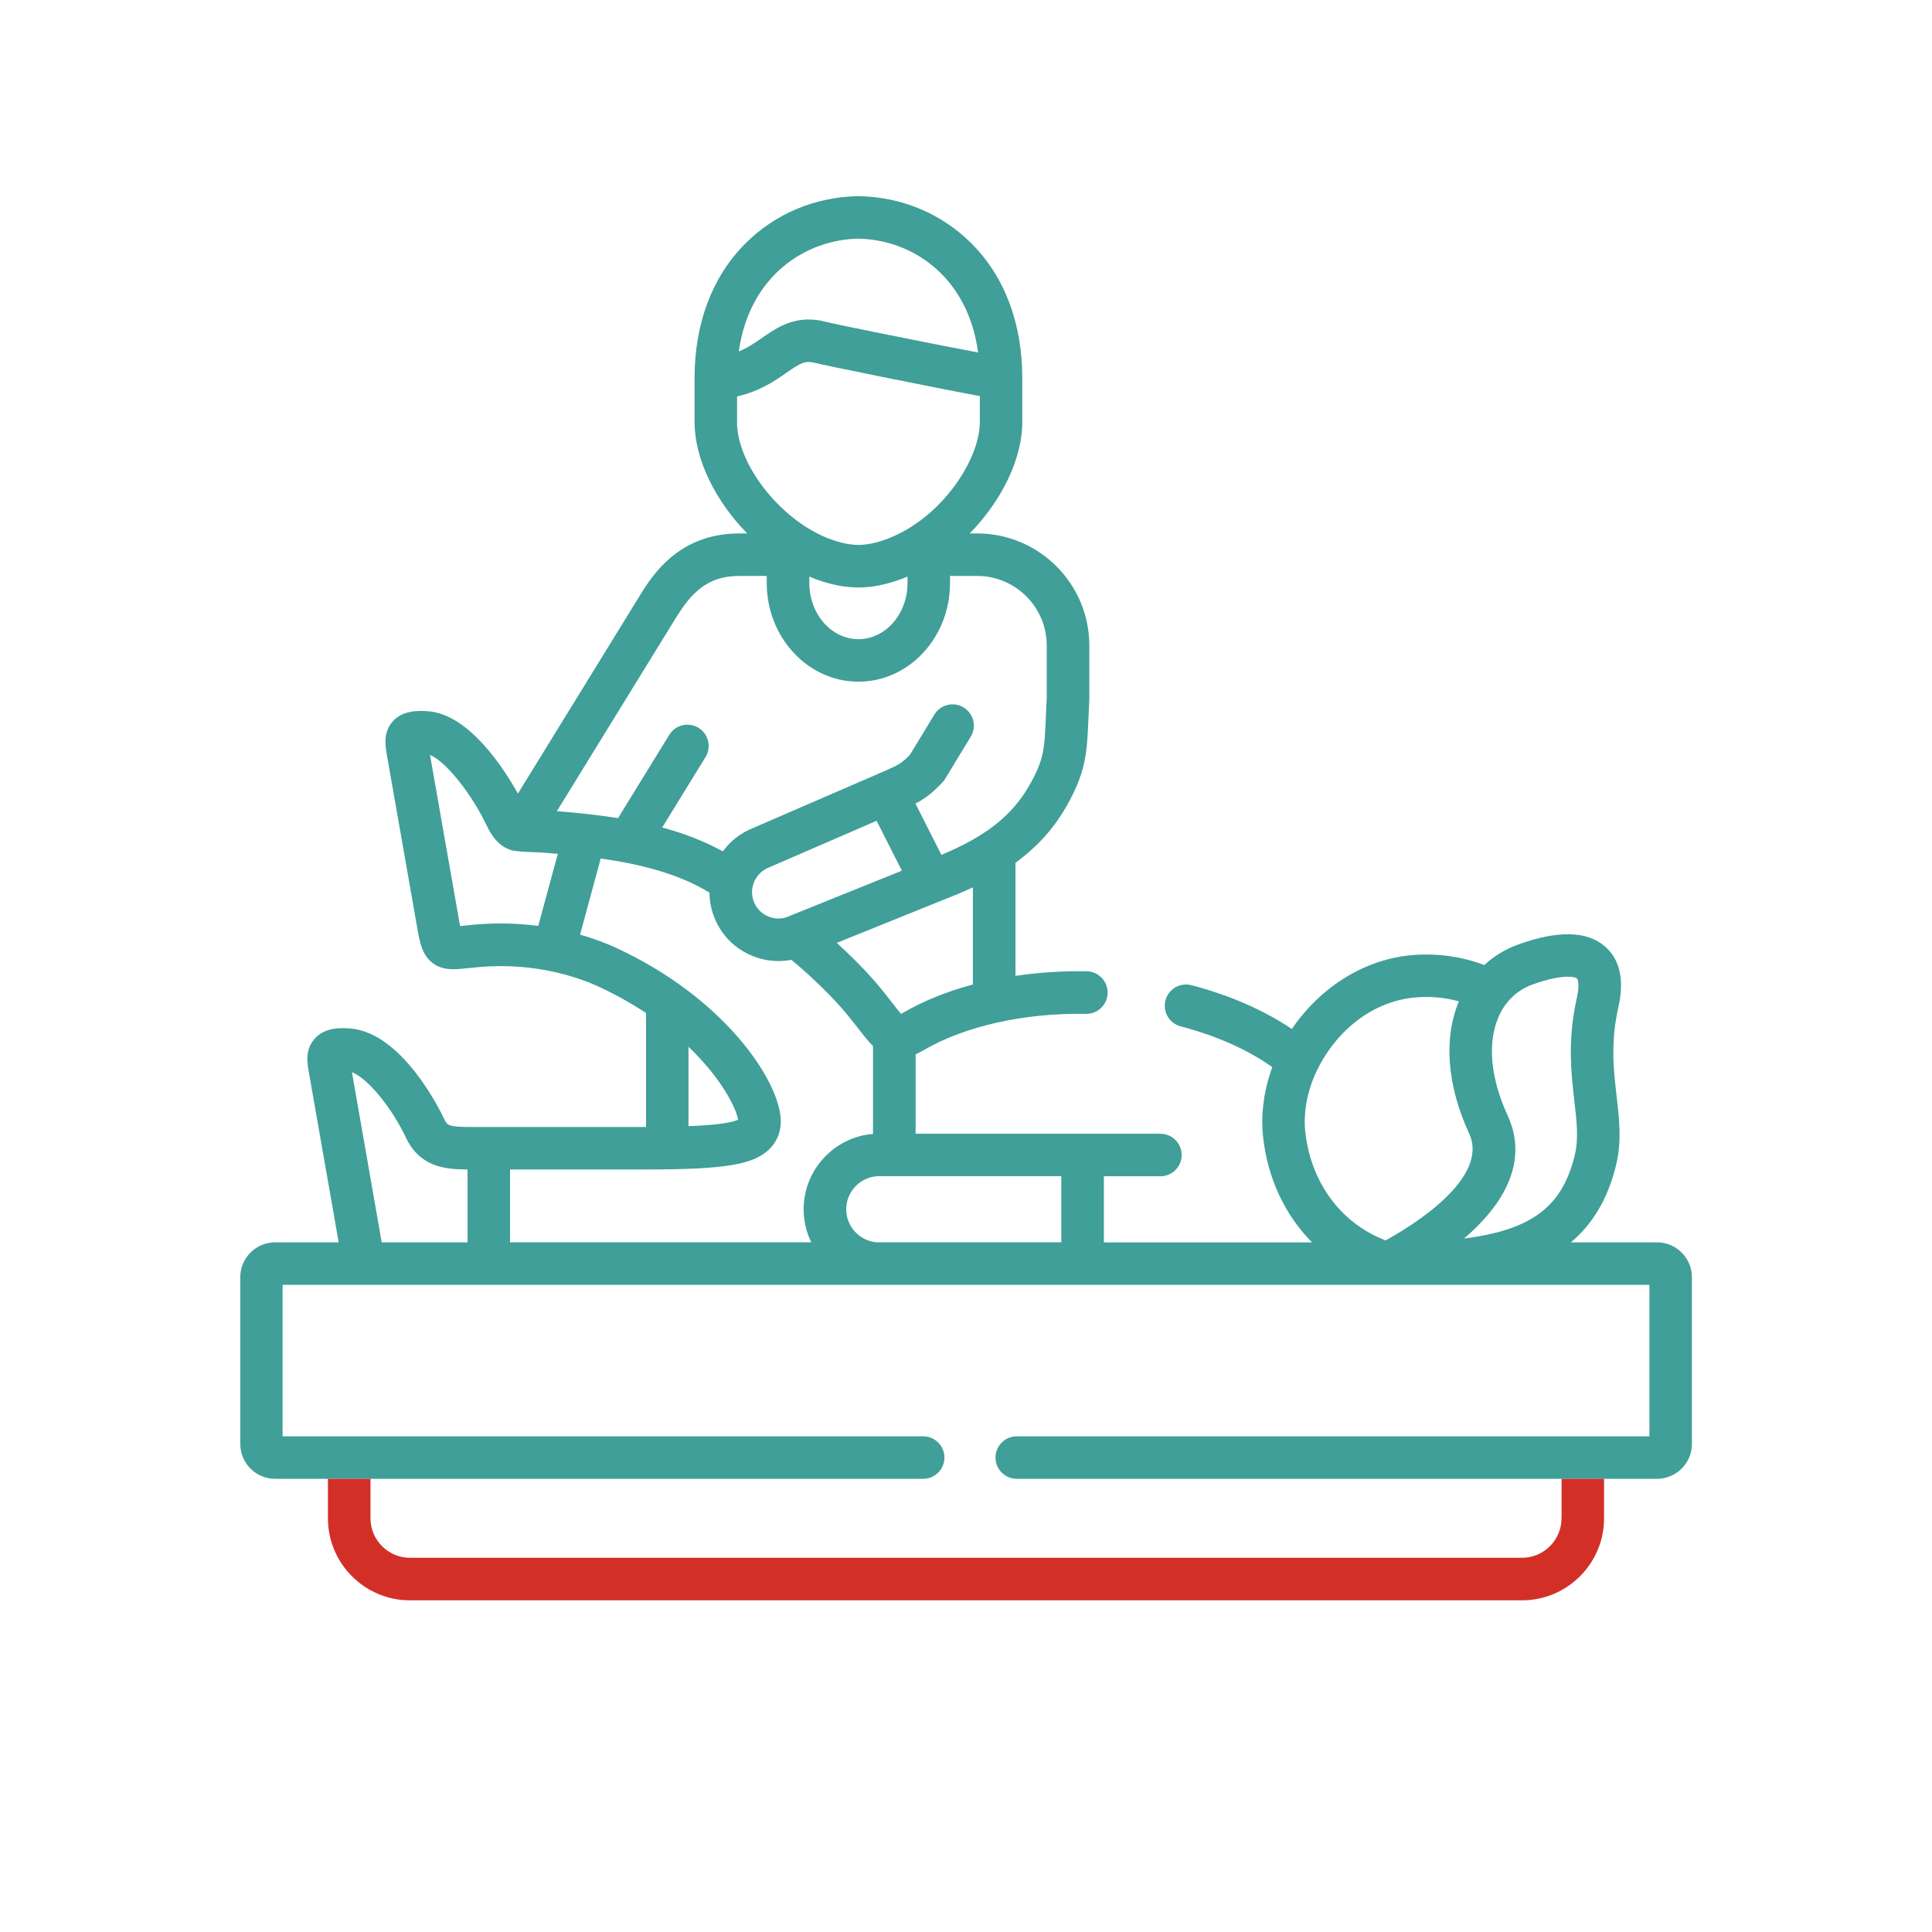 <?xml version="1.0" encoding="UTF-8"?>
<svg id="Layer_1" data-name="Layer 1" xmlns="http://www.w3.org/2000/svg" viewBox="0 0 300 300">
  <defs>
    <style>
      .cls-1 {
        fill: #409f98;
      }

      .cls-2 {
        fill: #d23027;
      }
    </style>
  </defs>
  <path class="cls-1" d="M249.07,229.63h8.23c2.99,0,5.42-2.43,5.42-5.42v-25.89c0-2.98-2.43-5.41-5.42-5.41h0s-13.37,0-13.37,0c3.27-2.75,5.74-6.63,7.04-12.11.86-3.61.47-6.99.06-10.56-.47-4.1-.97-8.34.27-13.83h0c.95-4.22.26-7.39-2.05-9.42-2.79-2.45-7.35-2.56-13.55-.31-1.96.71-3.72,1.79-5.22,3.17-3.71-1.4-7.7-1.91-11.69-1.49-7.23.77-13.92,5.11-18.19,11.42-4.34-2.92-9.66-5.25-15.6-6.8-1.77-.46-3.57.6-4.03,2.36-.46,1.76.6,3.57,2.36,4.03,5.54,1.45,10.41,3.62,14.23,6.33-.1.28-.2.55-.29.84-1.09,3.31-1.49,6.74-1.15,9.91.69,6.51,3.42,12.23,7.61,16.47h-32.32v-10.27h8.78c1.82,0,3.3-1.48,3.3-3.3s-1.48-3.3-3.3-3.3h-38.01v-12.34c.4-.17.81-.38,1.25-.64,6.4-3.74,15.59-5.8,25.2-5.64.02,0,.04,0,.06,0,1.8,0,3.27-1.44,3.3-3.25.03-1.82-1.42-3.33-3.25-3.36-3.81-.06-7.52.19-11.06.71v-17.55c2.93-2.14,5.69-4.91,7.83-8.63,3.16-5.48,3.28-8.48,3.51-13.93.04-.87.08-1.83.13-2.89,0-.03,0-.06,0-.09,0-.03,0-.06,0-.09v-8.1c0-9.61-7.81-17.42-17.42-17.42h-1.15c4.89-5,8.16-11.49,8.16-17.32v-6.78c0-8.51-2.73-15.75-7.88-20.92-4.62-4.63-10.84-7.24-17.51-7.35-.03,0-.07,0-.1,0-6.67.11-12.89,2.72-17.51,7.35-5.16,5.17-7.89,12.41-7.89,20.92v6.78c0,5.83,3.27,12.31,8.17,17.32h-1.16c-8.56,0-12.78,5.23-15.21,9.17l-19.23,31.23c-2.17-3.91-7.57-12.3-13.94-12.79-1.77-.13-4-.08-5.48,1.56-1.56,1.73-1.17,3.9-.88,5.48l4.65,26.49c.41,2.35.74,4.2,2.29,5.47,1.62,1.32,3.49,1.12,5.66.89.44-.05.94-.1,1.51-.15,9.17-.85,16.12,1.82,18.68,3,2.77,1.28,5.23,2.68,7.41,4.12v17.7c-.1,0-.2,0-.3,0h-26.57c-3.88,0-3.99-.22-4.49-1.28-.65-1.37-6.55-13.4-14.59-14.02-1.78-.14-4.01-.08-5.49,1.57-1.56,1.74-1.18,3.83-.87,5.51l4.58,26.13h-9.87c-2.98,0-5.41,2.43-5.41,5.41v25.89c0,2.99,2.43,5.42,5.41,5.42h8.23M234.13,173.27c-2.66-5.77-3.19-11.19-1.49-15.24,1.04-2.48,2.87-4.26,5.31-5.15,2.63-.95,4.4-1.22,5.5-1.22.84,0,1.29.15,1.43.28.11.1.44.9-.03,3.02h0c-1.48,6.58-.87,11.82-.38,16.04.36,3.11.67,5.79.08,8.28-1.87,7.88-6.44,11.68-17.2,13.03.03-.02.06-.05.08-.07,9.13-7.89,8.69-14.66,6.7-18.96ZM202.68,175.73c-.24-2.25.05-4.72.85-7.13,2.06-6.19,7.79-12.82,15.95-13.69,2.39-.25,4.77-.05,7.05.58-2.4,5.78-1.84,13.07,1.6,20.53,3.23,7-9.07,14.44-12.97,16.59-6.9-2.62-11.63-8.97-12.48-16.89h0ZM164.8,182.63v10.27h-28.74c-2.61-.25-4.66-2.45-4.66-5.12,0-2.84,2.31-5.15,5.15-5.15h28.25ZM151.07,152.87c-4.05,1.09-7.76,2.59-10.98,4.47-.06.04-.12.07-.18.1-.37-.43-.84-1.04-1.28-1.61-.54-.69-1.21-1.55-2.01-2.53-1.71-2.09-4.16-4.59-6.69-6.89l18.19-7.34c.95-.38,1.94-.81,2.95-1.28v15.07h0ZM122.39,142.34c-1.01.4-2.12.39-3.13-.05-1.01-.43-1.79-1.23-2.19-2.24-.41-1.01-.39-2.12.04-3.13.43-1.01,1.23-1.79,2.24-2.2.03-.01.06-.02.09-.04l16.68-7.23,3.92,7.75-17.66,7.12ZM133.3,37.06c8.22.15,16.98,5.76,18.58,17.68-7.22-1.38-21.93-4.32-23.65-4.77,0,0,0,0,0,0-.96-.25-1.84-.36-2.67-.36-3.12,0-5.34,1.55-7.21,2.84-1.14.79-2.25,1.56-3.63,2.13,1.66-11.81,10.39-17.37,18.57-17.52h0ZM114.45,65.5v-3.94c3.54-.81,5.88-2.43,7.69-3.69,2.17-1.51,2.86-1.92,4.45-1.51h0c1.19.31,18.31,3.81,25.56,5.14v3.99c0,5.68-5.42,14-12.89,17.55-.1.04-.21.09-.31.14-.41.19-.82.36-1.24.52-1.72.63-3.08.91-4.41.91s-2.73-.29-4.4-.9c-.4-.15-.8-.32-1.2-.5-.11-.06-.22-.11-.33-.15-6.94-3.33-12.93-11.3-12.93-17.56h0ZM140.92,89.54v.99c0,4.81-3.42,8.72-7.62,8.72s-7.63-3.91-7.63-8.72v-.99c.31.13.63.26.94.37,2.44.9,4.57,1.31,6.69,1.31s4.23-.42,6.69-1.32c.31-.12.62-.24.93-.37h0ZM105.27,95.46c2.64-4.28,5.42-6.03,9.58-6.03h4.21v1.1c0,8.45,6.39,15.32,14.24,15.32s14.22-6.87,14.22-15.32v-1.1h4.21c5.96,0,10.81,4.85,10.81,10.82v8.02c-.05,1.05-.09,2-.13,2.87-.22,5.25-.29,6.83-2.63,10.91-2.67,4.63-6.76,7.85-13.6,10.69l-4.03-7.96c1.54-.8,2.63-1.65,4.18-3.28.16-.17.31-.36.43-.56l3.98-6.55c.95-1.56.45-3.59-1.11-4.54-1.56-.95-3.59-.45-4.54,1.11l-3.79,6.24c-1.26,1.29-1.83,1.61-3.74,2.44l-20.73,8.98c-1.86.75-3.43,1.99-4.59,3.58-2.95-1.63-6.13-2.82-9.41-3.71l6.72-10.93c.96-1.55.47-3.59-1.08-4.54-1.55-.96-3.59-.47-4.54,1.08l-7.96,12.94c-3.19-.51-6.39-.84-9.5-1.08l18.77-30.49ZM83.59,143.78c-2.97-.39-6.33-.53-9.98-.2-.6.06-1.99.2-2.17.22-.07-.35-4.67-26.58-4.67-26.58,2.61,1.11,6.54,6.25,8.7,10.77,1.23,2.6,2.53,3.69,4.27,4.11,2.06.26,3.55.22,4.23.27.87.06,1.76.13,2.65.21l-3.04,11.2ZM106.91,162.54c5.18,4.96,7.42,9.58,7.7,11.32-1,.51-3.58.85-7.7,1.01v-12.33ZM79.2,181.6h20.8c12.82,0,17.23-.76,19.67-3.37.79-.85,1.71-2.34,1.55-4.6-.42-6.1-8.83-18.72-25.55-26.45-1.16-.54-3.08-1.33-5.6-2.05l3.21-11.82c6.05.85,12.03,2.32,16.89,5.3,0,1.32.26,2.64.77,3.9,1.06,2.65,3.09,4.73,5.72,5.85,1.36.58,2.79.87,4.22.87.67,0,1.34-.06,2-.19,3.09,2.54,6.55,5.92,8.62,8.44.75.92,1.37,1.71,1.91,2.41.72.92,1.41,1.81,2.15,2.55v13.63c-6.02.5-10.77,5.56-10.77,11.71,0,1.84.42,3.57,1.18,5.12h-46.77v-11.31ZM62.97,176.54c2.22,4.69,6.07,5.03,9.63,5.06v11.31h-13.33l-4.62-26.42c2.63,1.03,6.33,5.82,8.33,10.06h0ZM57.52,229.63h85.83c1.82,0,3.3-1.48,3.3-3.3s-1.48-3.3-3.3-3.3H43.88v-23.52h12.6s0,0,0,0c0,0,199.64,0,199.64,0v23.52h-98.24c-1.82,0-3.3,1.48-3.3,3.3s1.48,3.3,3.3,3.3h84.58"/>
  <path class="cls-2" d="M50.92,229.63v6.13c0,7.02,5.71,12.74,12.74,12.74h172.68c7.02,0,12.74-5.72,12.74-12.74v-6.13H50.92ZM242.47,235.76c0,3.38-2.75,6.13-6.13,6.13H63.66c-3.38,0-6.13-2.75-6.13-6.13v-6.13h184.95v6.13Z"/>
</svg>